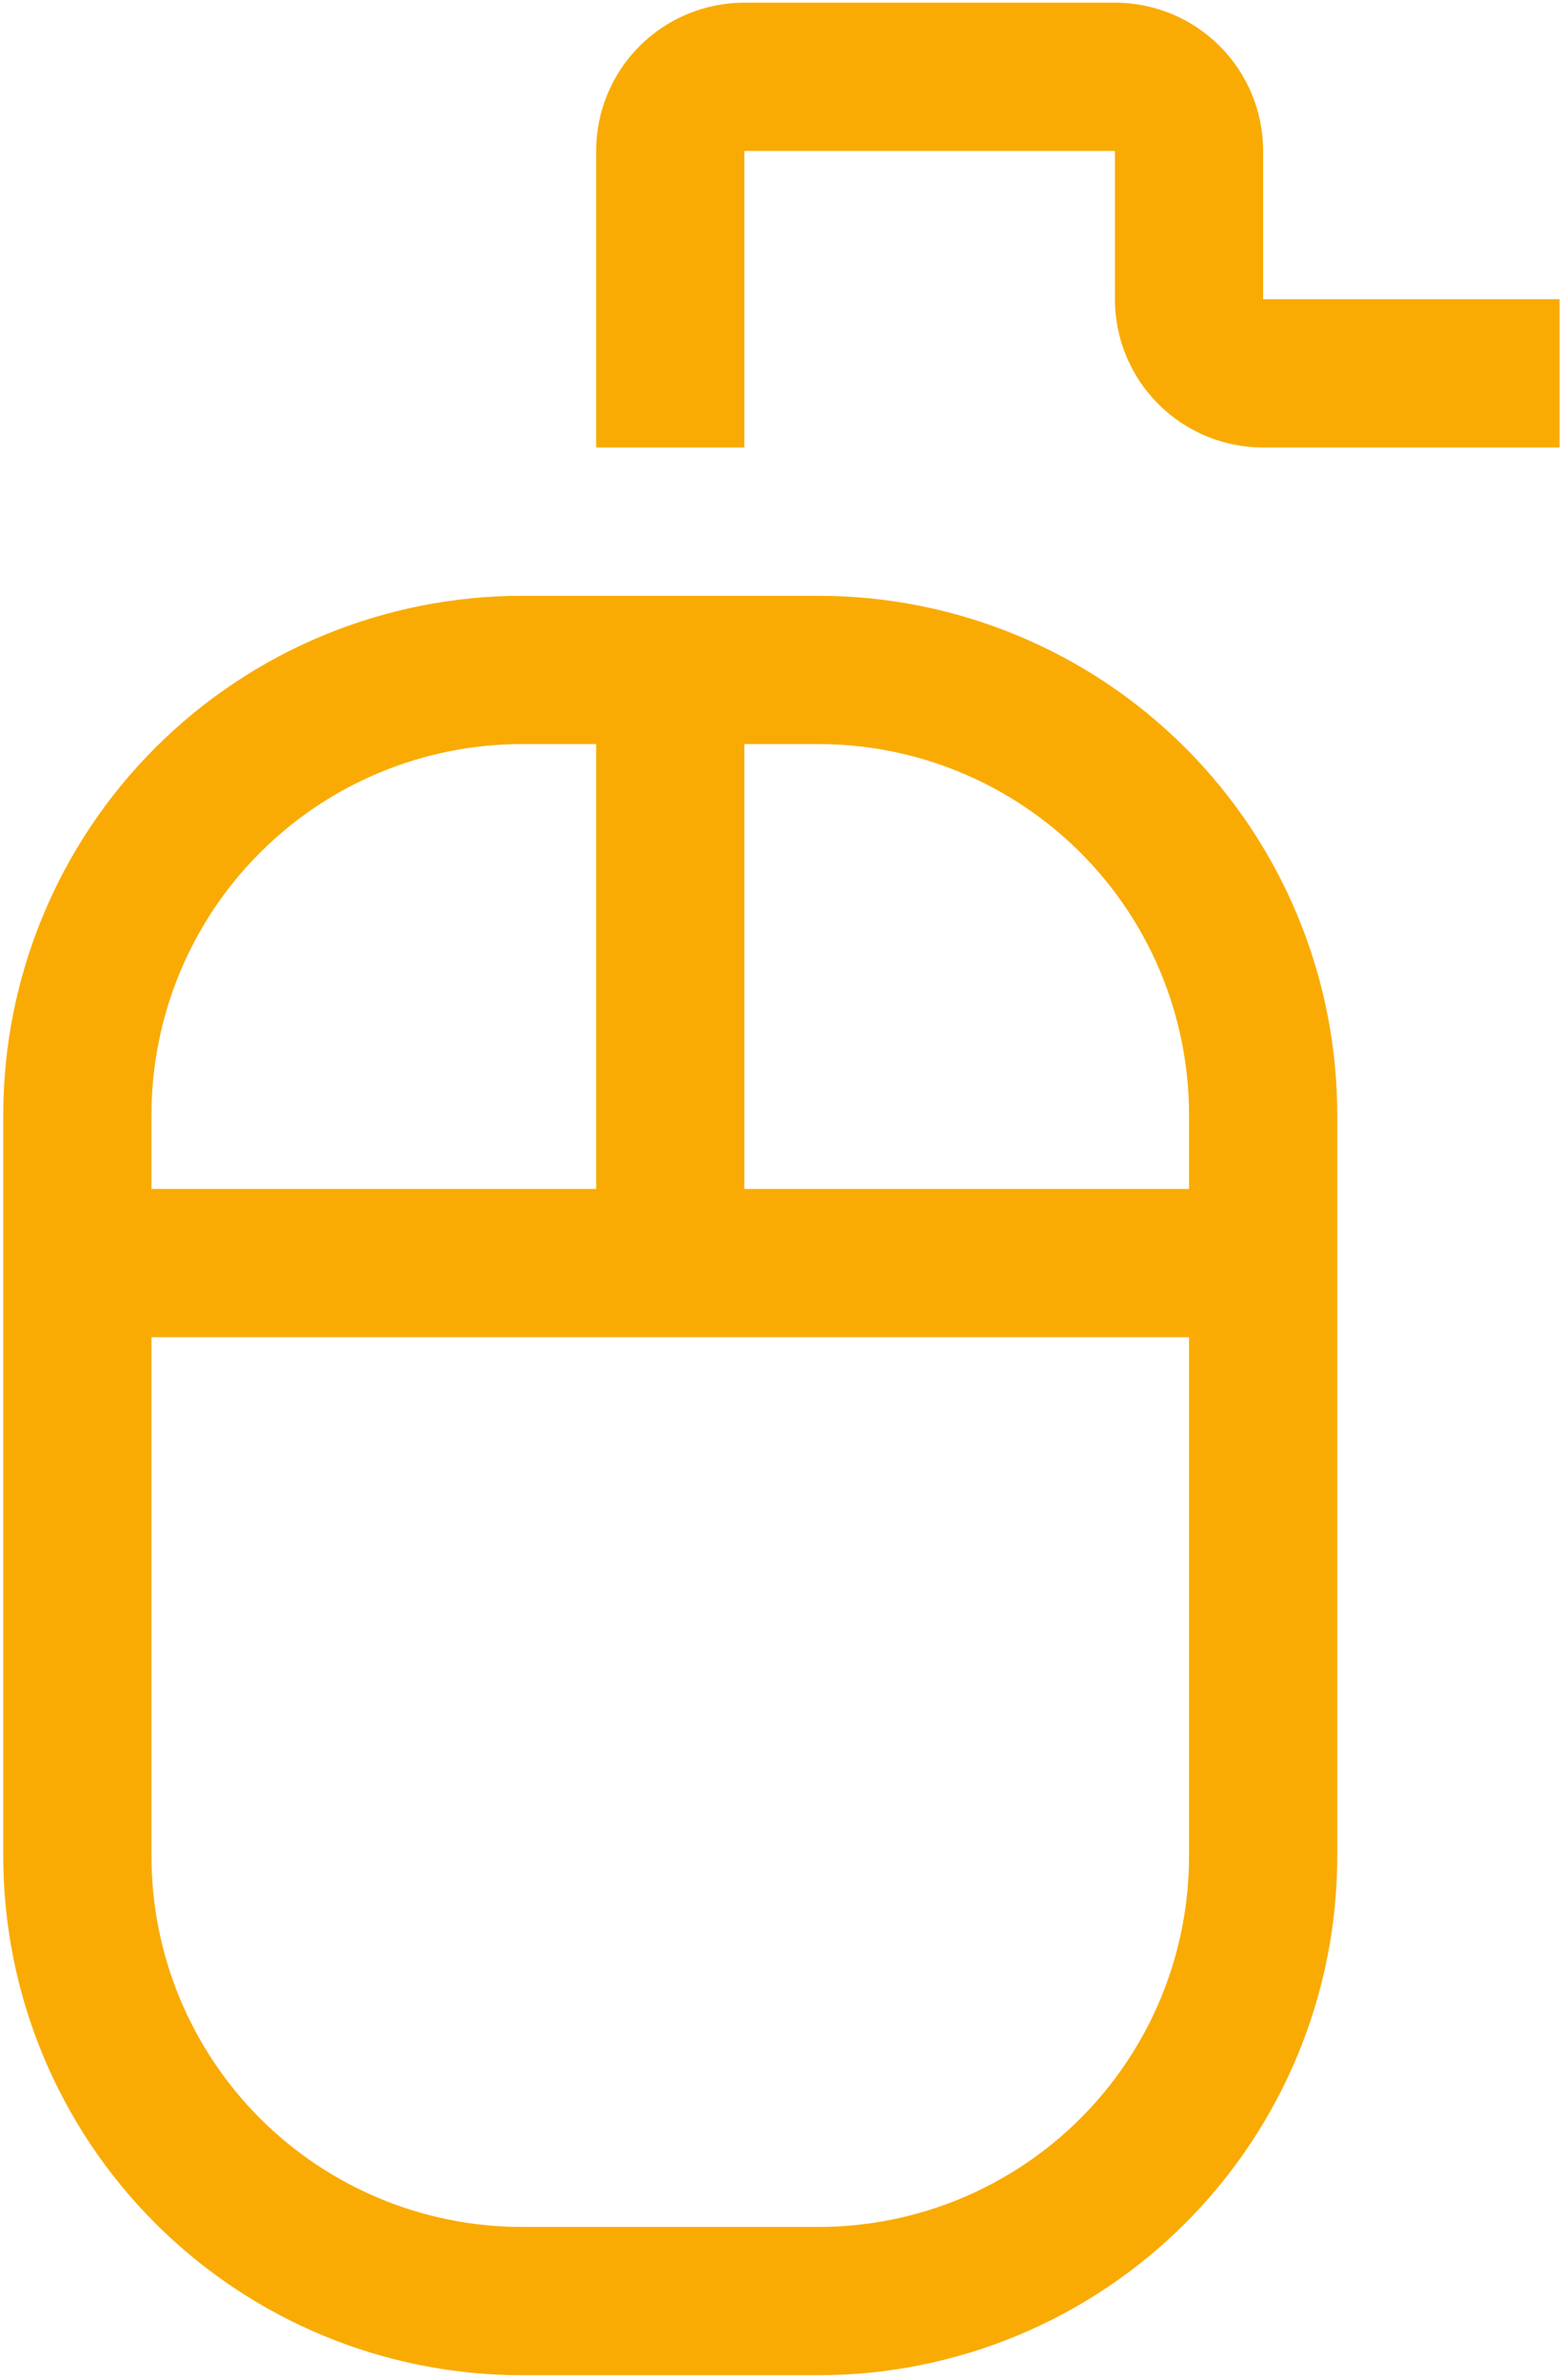 <svg xmlns="http://www.w3.org/2000/svg" width="208" height="317" viewBox="0 0 208 317" fill="none"><path d="M109.061 79.355H69.561C51.227 79.355 33.645 86.638 20.682 99.601C7.718 112.564 0.436 130.147 0.436 148.48V247.23C0.436 265.563 7.718 283.145 20.682 296.108C33.645 309.072 51.227 316.355 69.561 316.355H109.061C127.394 316.355 144.976 309.072 157.939 296.108C170.903 283.145 178.186 265.563 178.186 247.23V148.48C178.186 130.147 170.903 112.564 157.939 99.601C144.976 86.638 127.394 79.355 109.061 79.355ZM20.186 148.48C20.186 135.385 25.387 122.826 34.647 113.566C43.907 104.307 56.465 99.105 69.561 99.105H79.436V158.355H20.186V148.48ZM158.436 247.23C158.436 260.325 153.234 272.884 143.974 282.143C134.714 291.403 122.156 296.605 109.061 296.605H69.561C56.465 296.605 43.907 291.403 34.647 282.143C25.387 272.884 20.186 260.325 20.186 247.23V178.105H158.436V247.23ZM158.436 158.355H99.186V99.105H109.061C122.156 99.105 134.714 104.307 143.974 113.566C153.234 122.826 158.436 135.385 158.436 148.48V158.355Z" fill="#F9AB04"></path><path d="M168.311 39.855V20.105C168.311 14.867 166.23 9.843 162.526 6.139C158.822 2.436 153.799 0.355 148.561 0.355L99.186 0.355C93.948 0.355 88.924 2.436 85.22 6.139C81.516 9.843 79.436 14.867 79.436 20.105V59.605H99.186V20.105H148.561V39.855C148.561 45.093 150.641 50.116 154.345 53.82C158.049 57.524 163.073 59.605 168.311 59.605H207.811V39.855H168.311Z" fill="#F9AB04"></path></svg>